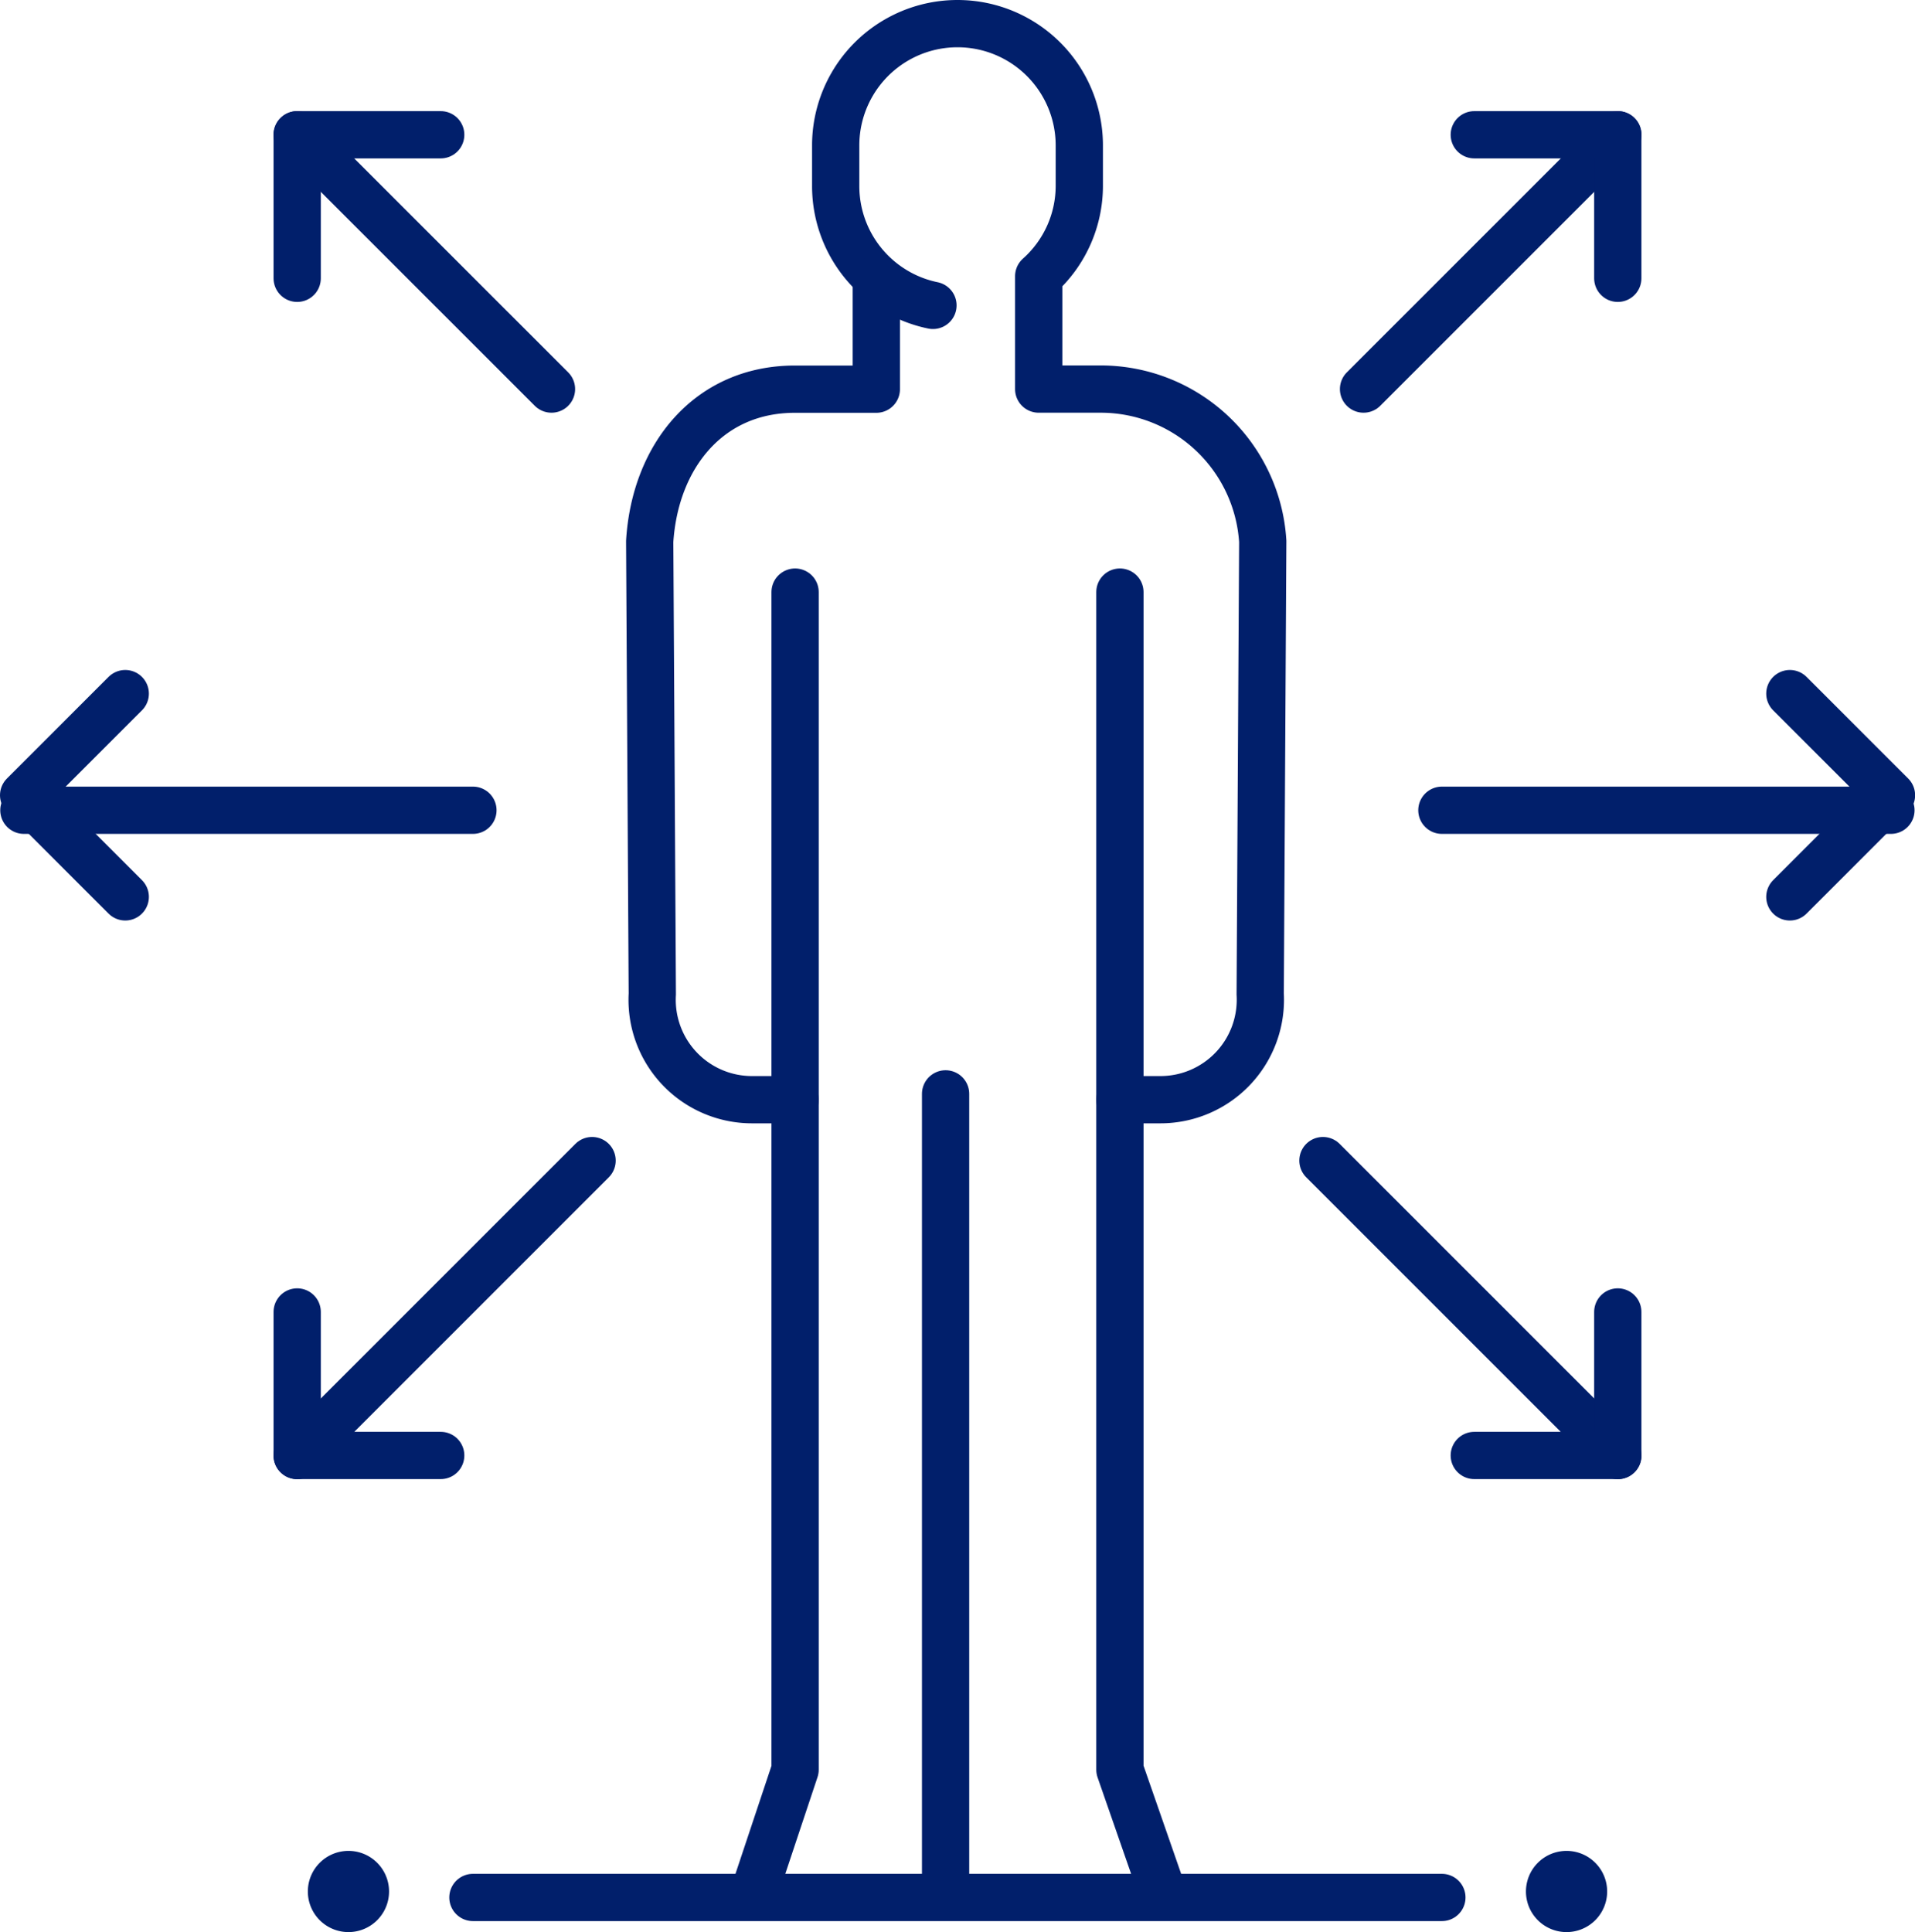 <svg xmlns="http://www.w3.org/2000/svg" width="81.03" height="81.747" viewBox="0 0 81.03 81.747"><g transform="translate(-0.904 -0.718)"><g transform="translate(0.001)"><line y2="33" transform="translate(40.914 47)" fill="none" stroke="#011f6b" stroke-linecap="round" stroke-miterlimit="10" stroke-width="2"/><path d="M25.115,12.921A5.154,5.154,0,0,1,21,7.872V6.154a5.154,5.154,0,0,1,10.308,0V7.872a5.124,5.124,0,0,1-1.718,3.816v4.774h2.622a6.872,6.872,0,0,1,6.858,6.444l-.108,19.153a4.226,4.226,0,0,1-4.218,4.469H33.026" transform="translate(15.264 0.718)" fill="none" stroke="#011f6b" stroke-linecap="round" stroke-linejoin="round" stroke-miterlimit="10" stroke-width="2"/><path d="M22.571,42.018H20.747a4.224,4.224,0,0,1-4.218-4.469L16.419,18.4c.227-3.623,2.51-6.444,6.139-6.444h3.45V7.281" transform="translate(11.975 5.228)" fill="none" stroke="#011f6b" stroke-linecap="round" stroke-linejoin="round" stroke-miterlimit="10" stroke-width="2"/><line x2="41" transform="translate(20.914 81)" fill="none" stroke="#011f6b" stroke-linecap="round" stroke-miterlimit="10" stroke-width="2"/><line x1="19" transform="translate(1.914 35)" fill="none" stroke="#011f6b" stroke-linecap="round" stroke-miterlimit="10" stroke-width="2"/><path d="M5.3,17.5,1,21.8l4.3,4.3" transform="translate(0.903 12.565)" fill="none" stroke="#011f6b" stroke-linecap="round" stroke-linejoin="round" stroke-width="2"/><line x2="19" transform="translate(61.914 35)" fill="none" stroke="#011f6b" stroke-linecap="round" stroke-miterlimit="10" stroke-width="2"/><path d="M44.5,17.5l4.3,4.3-4.3,4.3" transform="translate(32.138 12.565)" fill="none" stroke="#011f6b" stroke-linecap="round" stroke-linejoin="round" stroke-width="2"/><line x1="10.762" y1="10.76" transform="translate(13.476 6.42)" fill="none" stroke="#011f6b" stroke-linecap="round" stroke-miterlimit="10" stroke-width="2"/><path d="M13.81,3.737H7.737V9.81" transform="translate(5.741 2.683)" fill="none" stroke="#011f6b" stroke-linecap="round" stroke-linejoin="round" stroke-width="2"/><line x2="12.48" y2="12.48" transform="translate(56.881 49.823)" fill="none" stroke="#011f6b" stroke-linecap="round" stroke-miterlimit="10" stroke-width="2"/><path d="M42.8,32.728V38.8H36.728" transform="translate(26.557 23.499)" fill="none" stroke="#011f6b" stroke-linecap="round" stroke-linejoin="round" stroke-width="2"/><line y1="10.76" x2="10.762" transform="translate(58.599 6.42)" fill="none" stroke="#011f6b" stroke-linecap="round" stroke-miterlimit="10" stroke-width="2"/><path d="M36.728,3.737H42.8V9.81" transform="translate(26.557 2.683)" fill="none" stroke="#011f6b" stroke-linecap="round" stroke-linejoin="round" stroke-width="2"/><line x1="12.48" y2="12.48" transform="translate(13.476 49.823)" fill="none" stroke="#011f6b" stroke-linecap="round" stroke-miterlimit="10" stroke-width="2"/><path d="M7.737,32.728V38.8H13.81" transform="translate(5.741 23.499)" fill="none" stroke="#011f6b" stroke-linecap="round" stroke-linejoin="round" stroke-width="2"/><path d="M28,15V64.823l1.718,4.939" transform="translate(20.29 10.77)" fill="none" stroke="#011f6b" stroke-linecap="round" stroke-linejoin="round" stroke-miterlimit="10" stroke-width="2"/><path d="M20.718,15V64.823L19,69.977" transform="translate(13.828 10.77)" fill="none" stroke="#011f6b" stroke-linecap="round" stroke-linejoin="round" stroke-miterlimit="10" stroke-width="2"/><path d="M39.718,46A1.718,1.718,0,1,1,38,47.718,1.719,1.719,0,0,1,39.718,46" transform="translate(27.471 33.029)" fill="#011f6b"/><path d="M9.718,46A1.718,1.718,0,1,1,8,47.718,1.719,1.719,0,0,1,9.718,46" transform="translate(5.929 33.029)" fill="#011f6b"/></g></g></svg>